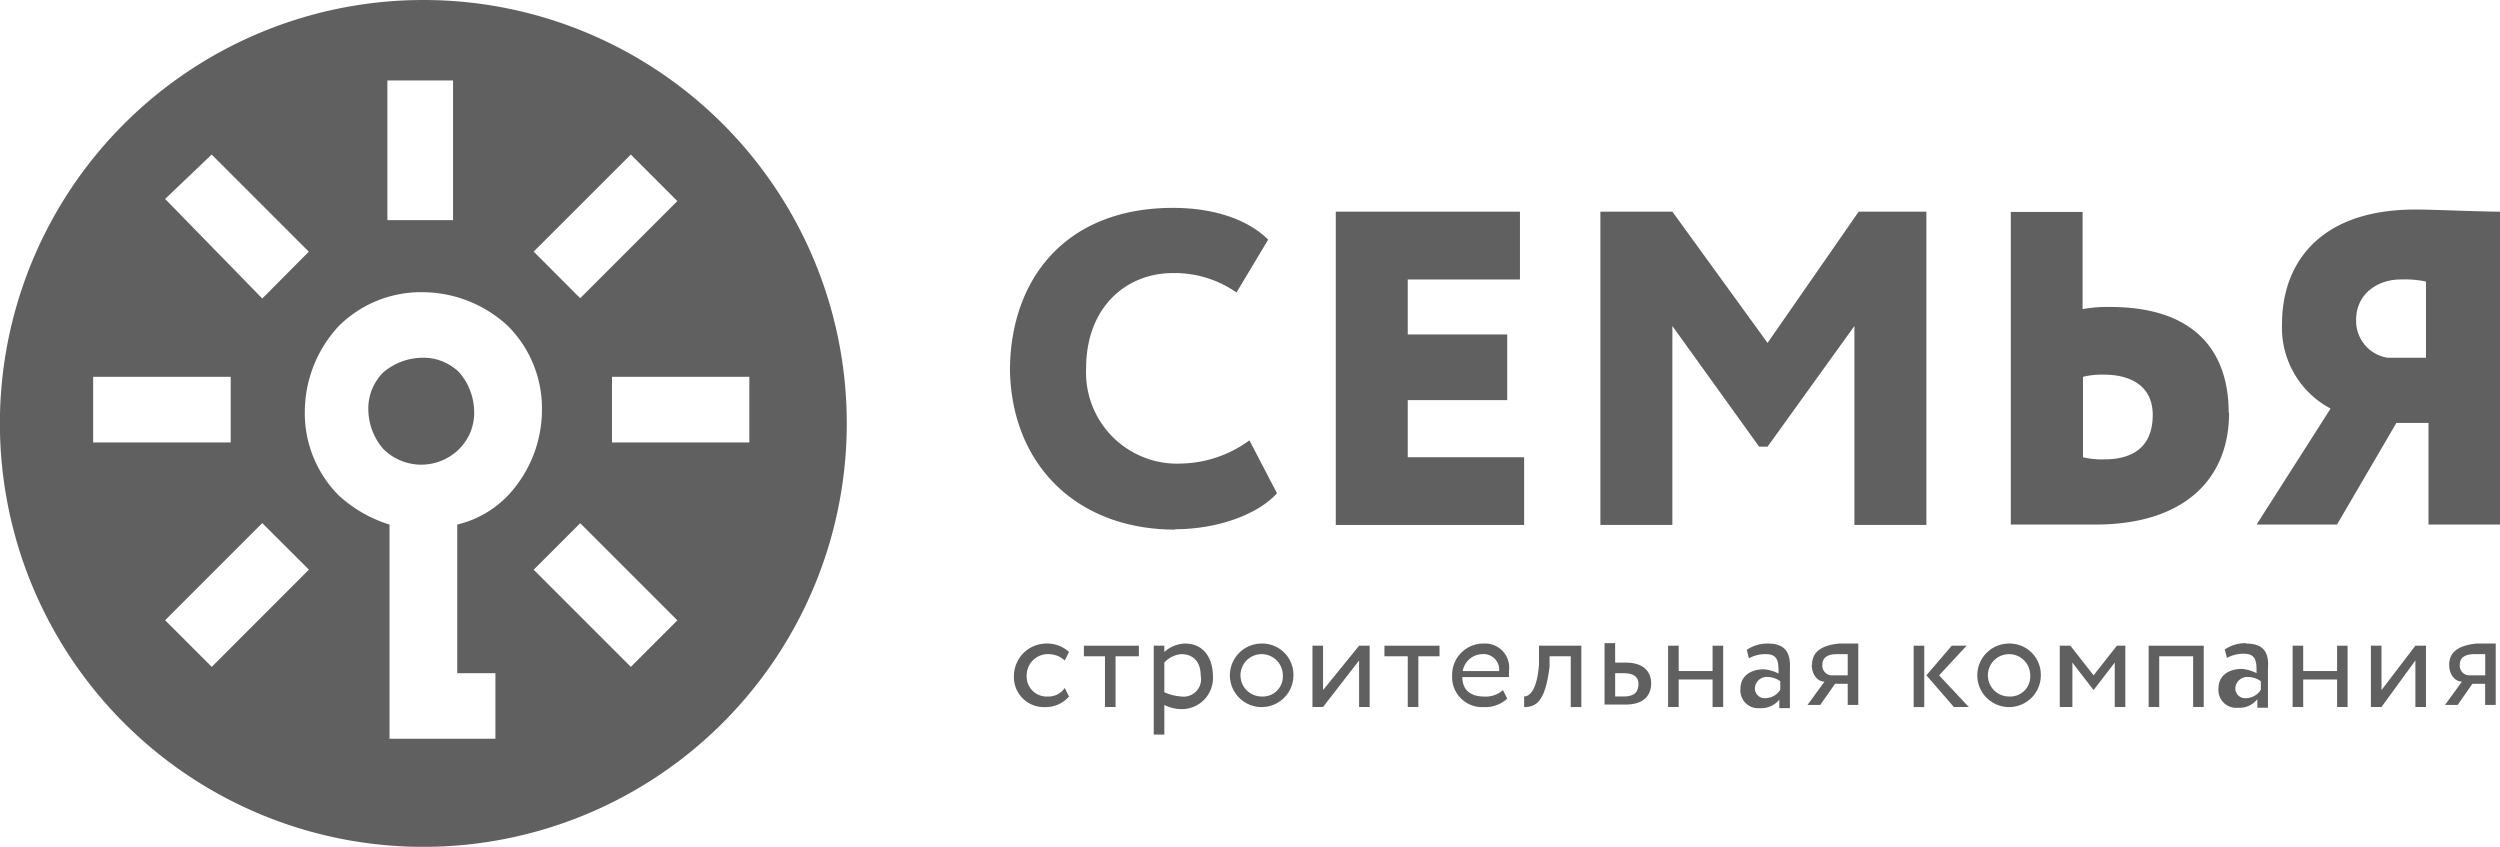 <?xml version="1.0" encoding="UTF-8"?> <svg xmlns="http://www.w3.org/2000/svg" id="Слой_1" data-name="Слой 1" viewBox="0 0 257.36 87.17"> <defs> <style>.cls-1{fill:#606060;}</style> </defs> <title>УЧАСТНИКИ</title> <path class="cls-1" d="M48.81,42.28a6.28,6.28,0,0,0-1.52-3.93,5.25,5.25,0,0,0-3.92-1.52,6.28,6.28,0,0,0-3.93,1.52,5.26,5.26,0,0,0-1.52,3.93,6.28,6.28,0,0,0,1.52,3.92,5.53,5.53,0,0,0,7.85,0,5.25,5.25,0,0,0,1.52-3.92"></path> <path class="cls-1" d="M77.14,45.55H63V38.79H77.14Zm-12.2,23.1-10-10,4.79-4.79,10,10ZM51,69.3v6.75H40.1V54a13.69,13.69,0,0,1-5.23-3,12,12,0,0,1-3.49-8.71,13,13,0,0,1,3.49-8.72,12,12,0,0,1,8.71-3.49,13,13,0,0,1,8.72,3.49,12,12,0,0,1,3.49,8.72A12.92,12.92,0,0,1,52.3,51a10.64,10.64,0,0,1-5.23,3V69.3Zm-29.2-.65L17,63.85l10-10,4.8,4.79ZM9.59,45.55V38.79H23.75v6.76Zm12.2-29.64,10,10L27,30.73,17,20.48ZM39.88,8.28h6.76V22.66H39.88Zm25.06,7.63,4.79,4.79-10,10-4.79-4.8ZM43.58,0A43.59,43.59,0,1,0,87.17,43.58,43.57,43.57,0,0,0,43.58,0Z"></path> <path class="cls-1" d="M121,54.48c4.35,0,8.5-1.53,10.46-3.7l-2.84-5.45a12.27,12.27,0,0,1-7,2.39,9.38,9.38,0,0,1-9.81-9.8c0-6.32,4.14-9.81,8.94-9.81a11.12,11.12,0,0,1,6.54,2l3.26-5.44c-2-2-5.44-3.27-9.8-3.27-11.12,0-16.78,7.41-16.78,16.78.22,9.8,7,16.34,17,16.34"></path> <polygon class="cls-1" points="156.9 47.07 144.92 47.07 144.92 41.19 155.16 41.19 155.16 34.43 144.92 34.43 144.92 28.77 156.47 28.77 156.47 21.79 137.51 21.79 137.51 54.04 156.9 54.04 156.9 47.07"></polygon> <polygon class="cls-1" points="181.96 35.3 172.16 21.79 164.75 21.79 164.75 54.04 172.16 54.04 172.16 33.56 181.09 45.98 181.96 45.98 190.9 33.56 190.9 54.04 198.31 54.04 198.31 21.79 191.34 21.79 181.96 35.3"></polygon> <path class="cls-1" d="M214.43,38.79a8.15,8.15,0,0,1,2.18-.22c2.62,0,5,1.09,5,4.14,0,3.27-2,4.58-5,4.58a8.15,8.15,0,0,1-2.18-.22Zm15,3.7c0-6.53-3.7-10.89-12.2-10.89a14.37,14.37,0,0,0-2.84.22v-10H207V54h8.72C224.68,54,229.47,49.47,229.47,42.49Z"></path> <path class="cls-1" d="M249.74,36.83h-3.93a3.83,3.83,0,0,1-3.26-3.92c0-2.62,2.18-4.14,4.57-4.14a11,11,0,0,1,2.62.21Zm-1.09-15.26c-10,0-13.73,5.67-13.73,11.77a9.41,9.41,0,0,0,5,8.72L232.3,54h8.28l6.11-10.46H250V54h7.4V21.79C255.19,21.79,250.61,21.57,248.65,21.57Z"></path> <path class="cls-1" d="M107.87,71.7a2.06,2.06,0,0,1-2.18-2.18,2.18,2.18,0,0,1,2.18-2.18,2.49,2.49,0,0,1,1.74.65l.44-.87a3.29,3.29,0,0,0-2.4-.87,3.35,3.35,0,0,0-3.27,3.27,3.09,3.09,0,0,0,3.27,3.27,3.15,3.15,0,0,0,2.4-1.09l-.44-.88a2,2,0,0,1-1.74.88"></path> <polygon class="cls-1" points="111.58 67.56 113.75 67.56 113.75 72.78 114.84 72.78 114.84 67.56 117.24 67.56 117.24 66.47 111.58 66.47 111.58 67.56"></polygon> <path class="cls-1" d="M121.6,71.7a5.07,5.07,0,0,1-1.74-.44V68.21a2.66,2.66,0,0,1,1.74-.87c1.31,0,2,.87,2,2.18a1.8,1.8,0,0,1-2,2.18m.44-5.45a3.28,3.28,0,0,0-2.18.87v-.65h-1.09v9.15h1.09V72.57a4.05,4.05,0,0,0,1.74.43,3.21,3.21,0,0,0,3.27-3.27C124.87,67.56,123.78,66.25,122,66.25Z"></path> <path class="cls-1" d="M129.88,71.7a2.18,2.18,0,1,1,2.18-2.18,2.06,2.06,0,0,1-2.18,2.18m0-5.45a3.27,3.27,0,1,0,3.27,3.27A3.21,3.21,0,0,0,129.88,66.25Z"></path> <polygon class="cls-1" points="136.2 71.04 136.2 66.47 135.11 66.47 135.11 72.78 136.2 72.78 139.91 67.99 139.91 72.78 141 72.78 141 66.47 139.91 66.47 136.2 71.04"></polygon> <polygon class="cls-1" points="142.52 67.56 144.92 67.56 144.92 72.78 146.01 72.78 146.01 67.56 148.19 67.56 148.19 66.47 142.52 66.47 142.52 67.56"></polygon> <path class="cls-1" d="M150.58,69.08a2.09,2.09,0,0,1,2-1.74,1.61,1.61,0,0,1,1.75,1.74Zm2.18-2.83a3.21,3.21,0,0,0-3.27,3.27,3.09,3.09,0,0,0,3.27,3.27,3.26,3.26,0,0,0,2.4-.88l-.44-.87a2.64,2.64,0,0,1-2,.66c-1.31,0-2.18-.66-2.18-2h4.8v-.65A2.47,2.47,0,0,0,152.76,66.25Z"></path> <path class="cls-1" d="M158.43,68.43c-.22,2.83-1.09,3.27-1.53,3.27v1.09c1.31,0,2.18-.66,2.62-4.14V67.56h2.18v5.23h1.09V66.47h-4.36Z"></path> <path class="cls-1" d="M167.15,71.7h-.88V69.3h.88c1.08,0,1.52.43,1.52,1.09,0,.87-.44,1.31-1.52,1.31m.21-3.49h-1.09v-2h-1.09v6.32h2.18c2,0,2.62-1.09,2.62-2.18S169.32,68.21,167.36,68.21Z"></path> <polygon class="cls-1" points="176.3 69.08 172.81 69.08 172.81 66.47 171.72 66.47 171.72 72.78 172.81 72.78 172.81 69.95 176.3 69.95 176.3 72.78 177.39 72.78 177.39 66.47 176.3 66.47 176.3 69.08"></polygon> <path class="cls-1" d="M183.27,71a1.82,1.82,0,0,1-1.52.87,1,1,0,0,1-1.09-1.09,1.22,1.22,0,0,1,1.3-1.09,2.32,2.32,0,0,1,1.31.44ZM182,66.25a3.74,3.74,0,0,0-2.18.65l.22.87a3.48,3.48,0,0,1,1.75-.43c1.3,0,1.3.87,1.3,2a4,4,0,0,0-1.52-.44c-1.31,0-2.4.66-2.4,2a1.83,1.83,0,0,0,2,2,2.37,2.37,0,0,0,2-.88v.88h1.09V68.86C184.36,67.12,183.71,66.25,182,66.25Z"></path> <path class="cls-1" d="M190,69.52h-1.31a1,1,0,0,1-1.09-1.09c0-.66.44-1.09,1.53-1.09h1.08v2.18Zm-3.49-1.09c0,1.09.65,1.74,1.31,1.74l-1.75,2.4h1.31l1.53-2.18h1.3v2.18h1.09V66.25h-2C187.19,66.47,186.54,67.34,186.54,68.43Z"></path> <rect class="cls-1" x="197" y="66.47" width="1.09" height="6.32"></rect> <polygon class="cls-1" points="202.45 66.47 200.92 66.47 198.31 69.52 201.14 72.78 202.67 72.78 199.62 69.52 202.45 66.47"></polygon> <path class="cls-1" d="M206.81,71.7A2.18,2.18,0,1,1,209,69.52a2.06,2.06,0,0,1-2.18,2.18m0-5.45a3.27,3.27,0,1,0,3.27,3.27A3.21,3.21,0,0,0,206.81,66.25Z"></path> <polygon class="cls-1" points="215.52 69.52 213.13 66.47 212.04 66.47 212.04 72.78 213.34 72.78 213.34 68.21 215.52 71.04 217.7 68.21 217.7 72.78 218.79 72.78 218.79 66.47 217.92 66.47 215.52 69.52"></polygon> <polygon class="cls-1" points="221.19 72.78 222.28 72.78 222.28 67.56 225.77 67.56 225.77 72.78 226.86 72.78 226.86 66.47 221.19 66.47 221.19 72.78"></polygon> <path class="cls-1" d="M232.74,71a1.83,1.83,0,0,1-1.53.87,1,1,0,0,1-1.09-1.09,1.23,1.23,0,0,1,1.31-1.09,2.32,2.32,0,0,1,1.31.44Zm-1.53-4.79a3.74,3.74,0,0,0-2.18.65l.22.87a3.48,3.48,0,0,1,1.75-.43c1.3,0,1.3.87,1.3,2a4,4,0,0,0-1.52-.44c-1.31,0-2.4.66-2.4,2a1.83,1.83,0,0,0,2,2,2.37,2.37,0,0,0,2-.88v.88h1.09V68.86C233.61,67.12,233,66.25,231.21,66.25Z"></path> <polygon class="cls-1" points="240.59 69.08 237.1 69.08 237.1 66.47 236.01 66.47 236.01 72.78 237.1 72.78 237.1 69.95 240.59 69.95 240.59 72.78 241.67 72.78 241.67 66.47 240.59 66.47 240.59 69.08"></polygon> <polygon class="cls-1" points="245.16 71.04 245.16 66.47 244.07 66.47 244.07 72.78 245.16 72.78 248.65 67.99 248.65 72.78 249.74 72.78 249.74 66.47 248.65 66.47 245.16 71.04"></polygon> <path class="cls-1" d="M255.62,69.52h-1.31a1,1,0,0,1-1.09-1.09c0-.66.44-1.09,1.53-1.09h1.09v2.18Zm-3.49-1.09c0,1.09.66,1.74,1.31,1.74l-1.74,2.4H253l1.52-2.18h1.31v2.18h1.09V66.25h-2C252.79,66.47,252.13,67.34,252.13,68.43Z"></path> </svg> 